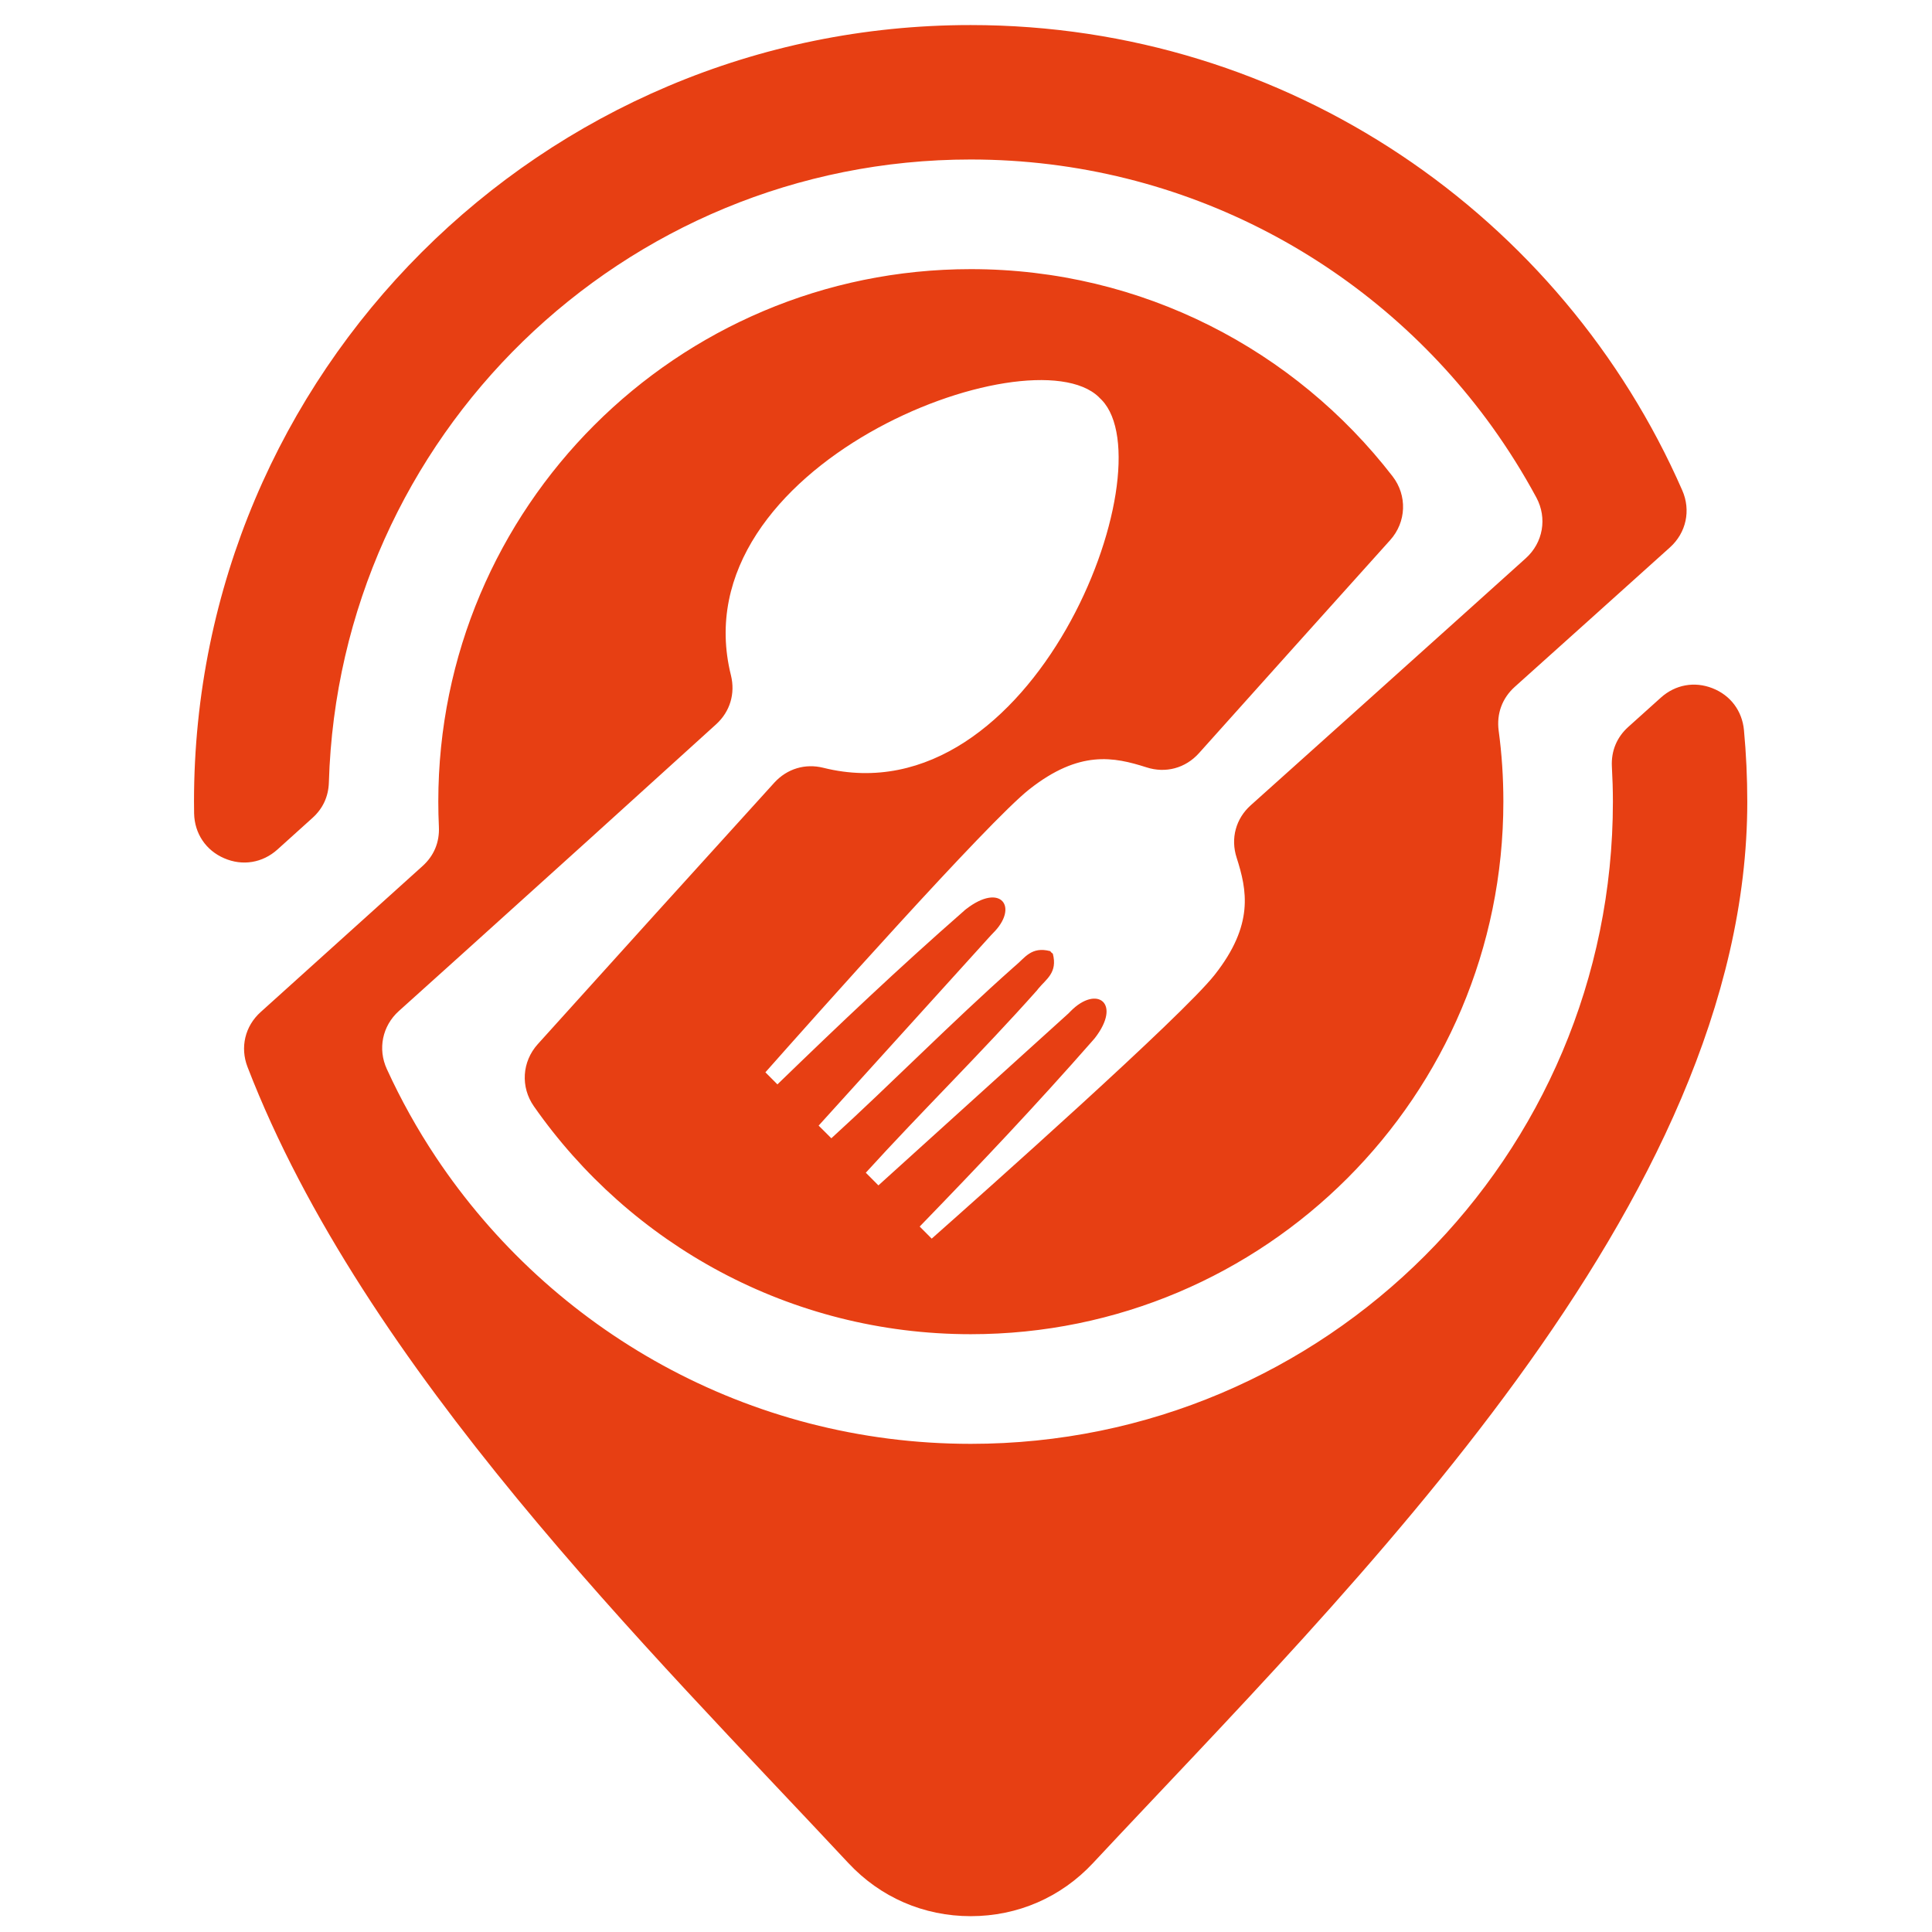 <?xml version="1.0" encoding="utf-8"?>
<!-- Generator: Adobe Illustrator 16.0.0, SVG Export Plug-In . SVG Version: 6.00 Build 0)  -->
<!DOCTYPE svg PUBLIC "-//W3C//DTD SVG 1.1//EN" "http://www.w3.org/Graphics/SVG/1.1/DTD/svg11.dtd">
<svg version="1.1" id="Calque_1" xmlns="http://www.w3.org/2000/svg" xmlns:xlink="http://www.w3.org/1999/xlink" x="0px" y="0px"
	 width="36px" height="36px" viewBox="0 0 36 36" enable-background="new 0 0 36 36" xml:space="preserve">
<path fill-rule="evenodd" clip-rule="evenodd" fill="#E73F13" d="M3.615,14.937c0,0.073,0.001,0.147,0.002,0.221
	c0.008,0.372,0.218,0.687,0.56,0.834c0.342,0.149,0.715,0.087,0.992-0.162l0.652-0.588c0.196-0.176,0.299-0.4,0.307-0.663
	C6.318,8.136,11.6,2.972,18.087,2.972c4.001,0,7.542,1.962,9.714,4.977c0.302,0.421,0.579,0.862,0.827,1.322
	c0.206,0.383,0.125,0.842-0.198,1.132c-0.359,0.324-0.719,0.646-1.078,0.97c-1.367,1.229-2.728,2.451-4.045,3.631
	c-0.28,0.25-0.38,0.62-0.264,0.978c0.193,0.603,0.328,1.247-0.41,2.183c-0.61,0.774-4.308,4.061-5.272,4.915l-0.224-0.225
	c1.132-1.168,2.162-2.255,3.228-3.47c0.014-0.016,0.023-0.028,0.036-0.042c0.507-0.653,0.035-0.994-0.452-0.5
	c-0.013,0.014-0.024,0.026-0.038,0.039l-3.543,3.206l-0.235-0.236c1.028-1.131,2.156-2.236,3.188-3.396
	c0.009-0.011,0.016-0.021,0.025-0.032c0.145-0.178,0.365-0.298,0.272-0.653l-0.026-0.021l-0.023-0.027
	c-0.354-0.093-0.474,0.129-0.65,0.272c-0.011,0.01-0.021,0.018-0.032,0.028c-1.161,1.03-2.267,2.158-3.396,3.187l-0.237-0.236
	l3.207-3.542c0.013-0.014,0.024-0.026,0.038-0.04c0.494-0.486,0.153-0.958-0.499-0.451c-0.016,0.011-0.027,0.022-0.042,0.036
	c-1.216,1.065-2.303,2.096-3.472,3.229l-0.224-0.225c0.855-0.966,4.143-4.662,4.916-5.272c0.937-0.739,1.579-0.604,2.184-0.411
	c0.357,0.116,0.727,0.017,0.979-0.264c1.156-1.292,2.356-2.627,3.562-3.969c0.304-0.337,0.322-0.832,0.045-1.19
	c-1.815-2.349-4.659-3.86-7.857-3.86c-5.48,0-9.924,4.443-9.924,9.923c0,0.158,0.004,0.312,0.011,0.467
	c0.014,0.289-0.092,0.542-0.306,0.734l-1.477,1.332l-1.538,1.387c-0.292,0.262-0.386,0.658-0.245,1.023
	c2.176,5.637,7.47,10.842,11.196,14.834c0.597,0.64,1.405,0.99,2.28,0.99c0.874,0,1.683-0.351,2.279-0.99
	c4.798-5.138,12.191-12.286,12.191-19.774c0-0.451-0.021-0.898-0.062-1.337c-0.034-0.358-0.25-0.648-0.587-0.78
	c-0.336-0.132-0.692-0.066-0.96,0.174l-0.606,0.545c-0.217,0.194-0.323,0.451-0.308,0.741c0.012,0.217,0.019,0.436,0.019,0.655
	c0,6.609-5.357,11.965-11.965,11.965c-4.157,0-7.819-2.12-9.964-5.338c-0.347-0.521-0.654-1.071-0.917-1.646
	c-0.172-0.374-0.084-0.803,0.222-1.079c0.386-0.346,0.77-0.692,1.154-1.039c1.586-1.43,3.171-2.862,4.759-4.305
	c0.26-0.236,0.361-0.572,0.277-0.914c-0.975-3.913,5.572-6.413,6.852-5.187l0.021,0.022c0.006,0.005,0.011,0.01,0.016,0.015
	l0.021,0.021c1.228,1.281-1.274,7.827-5.187,6.853c-0.34-0.085-0.676,0.017-0.913,0.275c-1.479,1.629-2.947,3.252-4.411,4.876
	c-0.293,0.327-0.322,0.797-0.071,1.156c1.794,2.569,4.771,4.247,8.141,4.247c5.482,0,9.924-4.442,9.924-9.925
	c0-0.448-0.029-0.89-0.088-1.324c-0.04-0.313,0.065-0.602,0.301-0.814l1.352-1.214l1.539-1.384c0.303-0.272,0.394-0.691,0.229-1.064
	c-2.235-5.104-7.331-8.669-13.259-8.669C10.094,0.466,3.615,6.945,3.615,14.937"/>
</svg>
